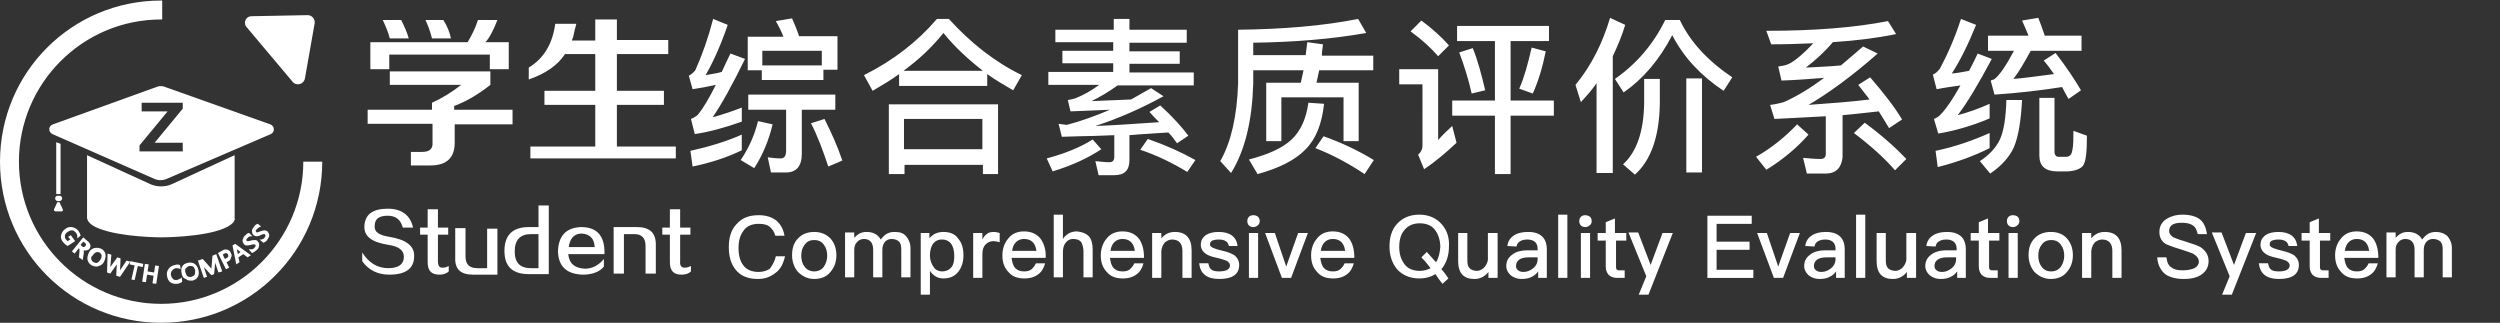 <?xml version="1.0" encoding="utf-8"?>
<!-- Generator: Adobe Illustrator 23.0.4, SVG Export Plug-In . SVG Version: 6.00 Build 0)  -->
<svg version="1.1" id="图层_1" xmlns="http://www.w3.org/2000/svg" xmlns:xlink="http://www.w3.org/1999/xlink" x="0px" y="0px"
	 viewBox="0 0 462.4 59.7" style="enable-background:new 0 0 462.4 59.7;" xml:space="preserve">
<rect x="0" y="0" width="462.4" height="59.7" fill="#333333" stroke="none"/>
<style type="text/css">
	.st0{fill:#FFFFFF;}
</style>
<path class="st0" d="M10.7,36.2H11c0.3,0,0.5,0.2,0.5,0.5s-0.3,0.5-0.5,0.5h-0.3c-0.3,0-0.5-0.3-0.5-0.5
	C10.2,36.4,10.4,36.2,10.7,36.2z M11.2,26.6l-0.8-0.3v9.6h0.8V26.6z M14.7,46.5c0-0.2,0-0.3,0-0.4c0-0.1-0.1-0.1-0.1-0.2l-0.8,1
	l-0.5-0.4l2.1-2.6l0.8,0.7c0.3,0.2,0.4,0.4,0.5,0.7c0.1,0.3,0,0.5-0.2,0.8c-0.3,0.2-0.7,0.3-1,0.2c0,0.1,0,0.3,0,0.5l-0.2,1.3
	l-0.7-0.5L14.7,46.5z M14.9,45.3l0.2,0.2c0.2,0.2,0.3,0.2,0.4,0.2s0.2-0.1,0.3-0.2c0.1-0.1,0.1-0.2,0.1-0.3s-0.1-0.2-0.2-0.3
	l-0.3-0.2L14.9,45.3z M10.3,39.1h1.1c0.2,0,0.3-0.2,0.2-0.4L11,37.4h-0.4L10,38.7C9.9,38.9,10.1,39.1,10.3,39.1z M24.9,51.8l0.6-2.6
	l0.9,0.2l0.1-0.6l-2.4-0.5v0.1L24,48.9l0.9,0.2l-0.6,2.6L24.9,51.8z M12.5,45.5l1.4-0.9l-0.8-1.1l-0.5,0.3l0.4,0.5l-0.5,0.3
	c-0.1-0.1-0.2-0.2-0.3-0.3C12,44.1,12,43.8,12,43.6c0-0.2,0.2-0.5,0.5-0.7s0.5-0.3,0.8-0.3s0.5,0.2,0.7,0.4s0.3,0.5,0.3,0.8v0.3
	l0.6-0.5v-0.1c-0.1-0.3-0.2-0.5-0.4-0.8c-0.3-0.4-0.7-0.6-1.2-0.7c-0.5-0.1-0.9,0.1-1.3,0.4s-0.6,0.7-0.7,1.1
	c-0.1,0.4,0,0.8,0.3,1.2C11.9,45.1,12.2,45.3,12.5,45.5z M153.6,44.1c0.7,0.8,1.1,1.8,1.1,3.1s-0.4,2.3-1.1,3.1
	c-0.7,0.9-1.8,1.3-3,1.3c-1.2,0-2.2-0.5-3-1.3c-0.7-0.8-1.1-1.9-1.1-3.1s0.3-2.3,1.1-3.1c0.7-0.8,1.8-1.2,3-1.2
	C151.8,42.9,152.8,43.3,153.6,44.1z M153,47.3c0-0.8-0.2-1.5-0.6-2c-0.4-0.6-1-0.9-1.8-0.9c-0.8,0-1.4,0.3-1.8,0.9
	c-0.4,0.5-0.6,1.2-0.6,2c0,0.8,0.2,1.5,0.6,2c0.4,0.6,1.1,0.9,1.8,0.9c0.7,0,1.4-0.3,1.8-0.9C152.8,48.7,153,48,153,47.3z
	 M148.3,28.5v-8.2h6.2v-2.8h-16.1v2.8h7v7.5c0,1-0.3,1.5-1,1.5c-0.8,0-1.6-0.1-2.4-0.2l0.6,2.8h2.8
	C147.3,31.9,148.3,30.7,148.3,28.5z M150,22.8c1.2,2.3,2.2,5,3.2,8l2.6-1.1c-0.9-2.7-2.1-5.3-3.3-7.7L150,22.8z M142.4,49.7
	c-0.6,0.4-1.3,0.6-2.1,0.6c-1.2,0-2.2-0.4-2.8-1.2c-0.6-0.8-0.9-1.8-0.9-3.2c0-1.4,0.3-2.4,0.9-3.2c0.6-0.9,1.6-1.3,2.8-1.3
	c0.8,0,1.5,0.1,2,0.5c0.5,0.4,0.9,0.9,1.1,1.7h1.7c-0.2-1.2-0.7-2.1-1.5-2.8c-0.9-0.7-2-1-3.3-1c-1.9,0-3.2,0.6-4.2,1.8
	c-0.9,1-1.3,2.4-1.3,4.1s0.4,3.1,1.2,4.1c0.9,1.2,2.3,1.8,4.2,1.8c1.3,0,2.3-0.4,3.2-1.1c1-0.7,1.5-1.8,1.8-3.1h-1.7
	C143.3,48.3,142.9,49,142.4,49.7z M137.2,24.9c-2.7,1.2-5.9,2.2-9.5,3l0.4,2.9c3.4-0.7,6.4-1.7,9.1-3V24.9z M165.5,42.9
	c-0.6,0-1,0.1-1.4,0.3c-0.4,0.2-0.8,0.6-1.2,1.1c-0.5-0.9-1.4-1.4-2.6-1.4c-0.9,0-1.6,0.3-2.3,1.1v-1h-1.7v8.3h1.7v-5
	c0-0.6,0.1-1.1,0.5-1.5c0.3-0.4,0.8-0.6,1.3-0.6c1.1,0,1.7,0.7,1.7,2v5.1h1.7v-5.1c0-0.7,0.2-1.1,0.5-1.5c0.3-0.3,0.7-0.5,1.2-0.5
	c0.6,0,1.1,0.2,1.4,0.5c0.3,0.3,0.4,0.8,0.4,1.5v5.1h1.7v-5.4c0-0.9-0.3-1.6-0.8-2.2S166.4,42.9,165.5,42.9z M47,46.6
	c0.2-0.1,0.3-0.2,0.4-0.3c0.3-0.2,0.5-0.5,0.5-0.8c0.1-0.3,0-0.6-0.2-0.8c-0.1-0.2-0.3-0.3-0.5-0.3s-0.5,0-0.8,0.1
	c-0.3,0.1-0.5,0.1-0.6,0.1c-0.1,0-0.1,0-0.2-0.1c-0.1-0.1-0.1-0.1,0-0.2c0-0.1,0.1-0.2,0.2-0.3c0.2-0.2,0.4-0.3,0.6-0.3h0.3
	l-0.6-0.6H46c-0.2,0-0.4,0.2-0.6,0.4c-0.3,0.2-0.4,0.5-0.5,0.8c-0.1,0.3,0,0.6,0.2,0.8c0.1,0.2,0.3,0.3,0.5,0.3c0.2,0,0.4,0,0.8-0.1
	c0.2-0.1,0.4-0.1,0.5-0.1c0.1,0,0.1,0,0.2,0c0.1,0,0.1,0,0.1,0.1c0.1,0.1,0.2,0.2-0.2,0.6c-0.1,0.1-0.2,0.1-0.3,0.2
	c-0.2,0-0.3,0-0.4,0H46l0.6,0.7C46.7,46.8,46.8,46.7,47,46.6z M29.8,56.2c-14.5,0-26.3-11.8-26.3-26.3S15.3,3.6,29.8,3.6
	c0.1,0,0.1,0,0.2,0V0.1c-0.1,0-0.1,0-0.2,0C13.3,0.1,0,13.4,0,29.9s13.3,29.8,29.8,29.8s29.8-13.3,29.8-29.8h-3.5
	C56.1,44.4,44.3,56.2,29.8,56.2z M16.2,48.1c-0.1-0.4,0-0.8,0.2-1.3c0.2-0.5,0.6-0.8,1-0.9c0.4-0.1,0.8-0.1,1.3,0.1
	c0.4,0.2,0.7,0.5,0.8,1c0.1,0.4,0,0.8-0.2,1.3s-0.6,0.8-1,0.9c-0.2,0.1-0.3,0.1-0.5,0.1c-0.3,0-0.5-0.1-0.8-0.2
	C16.6,48.9,16.3,48.5,16.2,48.1z M16.9,48c0.1,0.2,0.2,0.4,0.4,0.5c0.3,0.1,0.5,0.2,0.7,0.1c0.2-0.1,0.4-0.3,0.6-0.6
	c0.2-0.3,0.2-0.6,0.2-0.8c-0.1-0.2-0.2-0.4-0.4-0.5c-0.2-0.1-0.5-0.1-0.7,0s-0.4,0.3-0.6,0.6C16.9,47.4,16.8,47.7,16.9,48z
	 M231,29.5l1.6,2.7c4-1.1,7-2.6,8.9-4.6c1.9-1.9,3-4.7,3.4-8.4L242,19c-0.4,2.9-1.4,5.2-3.1,6.8C237.2,27.4,234.5,28.6,231,29.5z
	 M161.4,16.8l-1.6-2.9c5.4-2.7,9.9-6.2,13.5-10.4h2.2c4,4.4,8.4,7.9,13.5,10.4l-1.6,2.8c-1.7-1-3.3-1.9-4.8-3v2.2h-16.3v-2.2
	C164.8,14.8,163.1,15.8,161.4,16.8z M167.1,13.1h14.7c-2.7-2.1-5.2-4.4-7.3-7C172.4,8.7,170,11,167.1,13.1z M231.8,15.4V13h9.3
	c-0.2,0.8-0.3,1.5-0.5,2.3h-6.4v10.8h2.8V18h11.5v8.1h2.8V15.3h-7.8c0.2-0.8,0.3-1.5,0.5-2.3h10v-2.7h-9.5c0-0.7,0.1-1.4,0.2-2.1
	l-2.9-0.4c-0.1,0.8-0.2,1.6-0.3,2.4h-9.7V7.9c7.7-0.1,14.7-0.7,20.9-1.8l-1.5-2.6c-6.5,1.3-13.9,1.9-22.2,2v9.9
	c-0.2,6.1-1.3,10.9-3.3,14.4l2,2.2C230.3,27.8,231.6,22.3,231.8,15.4z M140.9,13h-2.6V6.8h6.6c-0.4-1.1-0.9-2-1.4-2.9l3-0.5
	c0.4,0.9,0.9,2.1,1.3,3.3h7.1v6.2h-2.6v1.9h-11.4V13z M141,12.1h11V9.4h-11V12.1z M266,10.4l2-2c-1.4-1.6-3.1-3.1-5.1-4.6l-2,2
	C263.1,7.4,264.8,9,266,10.4z M181.8,32.2v-1.7h-14.5v1.7h-2.9V19.3h20.2v12.8v0.1H181.8z M181.7,22h-14.5v5.6h14.5V22z M358.4,30.9
	c3.6-0.9,6.8-2.1,9.6-3.5v-2.8c-2.9,1.3-6.2,2.5-10,3.3L358.4,30.9z M362.6,15.8c-1.4,2.5-2.6,4.3-3.6,5.3c-0.3,0.4-0.8,0.7-1.3,0.9
	l0.8,2.7c3-0.5,6.2-1.4,9.5-2.8v-2.7c-2,0.9-4,1.6-5.9,2.1c1.7-2.2,3.8-5.7,6.3-10.4l-2.6-1c-0.5,1.1-1.1,2.2-1.6,3.2
	c-1.1,0.2-2.1,0.4-3.2,0.5c1.5-2.3,3-5.3,4.5-9l-2.8-1.1c-1.1,3.4-2.4,6.4-3.9,9.2c-0.4,0.5-0.8,0.9-1.3,1.1l0.7,2.7
	C359.7,16.2,361.2,16,362.6,15.8z M368.8,14.7c-0.1,0-0.4,0.1-0.6,0.2l0.7,2.6c4.5-0.3,8.7-0.8,12.5-1.4c0.4,0.8,0.8,1.5,1.2,2.2
	l2.3-1.6c-1.1-1.9-2.7-4.3-4.7-6.9l-2.2,1.4c0.7,0.8,1.3,1.6,1.9,2.5c-2.5,0.3-5,0.7-7.5,0.9c1-1.3,2-3,3.2-5.2h9.4V6.6h-6.8
	c-0.4-1.2-0.8-2.3-1.2-3.3l-3,0.5c0.4,0.9,0.8,1.8,1.2,2.8h-7.5v2.8h4.8C371,12.2,369.8,14,368.8,14.7z M300.3,17.1
	c3.6-2.5,6.6-6,9-10.6c2.1,4.1,5.3,7.5,9.5,10.3l1.6-2.5c-4.6-3.1-7.8-6.6-9.7-10.6H308c-2.2,4.5-5.3,8.1-9.3,10.9L300.3,17.1z
	 M132.4,15.7c-1.3,2.6-2.4,4.4-3.3,5.5c-0.3,0.3-0.8,0.6-1.3,0.8l0.7,2.8c2.7-0.4,5.6-1.2,8.7-2.3v-2.6c-1.8,0.7-3.6,1.3-5.4,1.8
	c1.6-2.3,3.6-5.9,6-10.8l-2.7-1c-0.6,1.2-1.1,2.3-1.6,3.4c-1,0.3-2,0.4-3,0.6c1.4-2.4,2.8-5.5,4.1-9.3l-2.7-1.1
	c-0.9,3.5-2,6.6-3.3,9.5c-0.4,0.5-0.8,0.8-1.2,1l0.7,2.5C129.5,16.3,131,16,132.4,15.7z M304.1,19.2c-0.1,5.2-1.4,8.9-3.9,11.2
	l2.2,1.9c3-2.7,4.5-7.1,4.6-13.1v-4.6h-2.9h0V19.2z M42.1,48.4l-0.2,0.1l0.5,1l-0.6,0.3l-1.5-3l0.9-0.5c0.3-0.2,0.6-0.2,0.9-0.1
	c0.3,0.1,0.5,0.3,0.6,0.6c0.2,0.3,0.2,0.6,0,0.9C42.7,48,42.5,48.2,42.1,48.4z M42.2,47.5c0-0.1,0-0.2,0-0.4
	c-0.1-0.2-0.3-0.4-0.7-0.2l-0.3,0.2l0.4,0.8l0.2-0.1C42,47.7,42.1,47.6,42.2,47.5z M33.6,50.6c-0.1-0.5-0.1-1,0.1-1.3
	c0.2-0.4,0.6-0.6,1.1-0.7c0.5-0.1,0.9,0,1.2,0.2c0.3,0.2,0.6,0.6,0.7,1.1c0.1,0.5,0.1,1-0.1,1.3c-0.2,0.4-0.6,0.6-1,0.7
	c-0.1,0-0.3,0-0.4,0c-0.3,0-0.6-0.1-0.8-0.3C33.9,51.5,33.7,51.1,33.6,50.6z M34.3,50.4c0.1,0.3,0.2,0.6,0.4,0.7
	c0.2,0.1,0.4,0.2,0.7,0.1c0.3-0.1,0.5-0.2,0.6-0.4c0.1-0.2,0.1-0.5,0.1-0.8c-0.1-0.3-0.2-0.6-0.4-0.7c-0.1-0.1-0.3-0.1-0.5-0.1
	c-0.1,0-0.1,0-0.2,0c-0.3,0.1-0.4,0.2-0.6,0.4C34.2,49.8,34.2,50.1,34.3,50.4z M32.5,49.6c0.2,0,0.5,0,0.7,0.1l0.2,0.1L33.3,49h-0.1
	c-0.2-0.1-0.5-0.1-0.8,0c-0.5,0.1-0.9,0.3-1.2,0.7s-0.4,0.8-0.3,1.4c0.1,0.5,0.3,0.9,0.6,1.1s0.6,0.3,0.9,0.3c0.1,0,0.2,0,0.3,0
	c0.4,0,0.7-0.2,0.9-0.3l0.1-0.1l-0.1-0.8l-0.2,0.2c-0.2,0.1-0.4,0.2-0.7,0.3c-0.3,0-0.5,0-0.7-0.2c-0.2-0.2-0.3-0.4-0.4-0.7
	c0-0.3,0-0.6,0.2-0.8C32,49.8,32.2,49.7,32.5,49.6z M43.4,40.3V28.7l-11.7,5.4c-1.2,0.5-2.6,0.5-3.8,0l-11.8-5.4v11.6
	c0,0,0,1.2,2.3,2c4.1,1.6,11.4,1.6,11.4,1.6s7.6,0,11.5-1.6C43.8,41.3,43.4,40.3,43.4,40.3z M39.6,50.7l0.2-2.1l0.6,1.8l0.7-0.2
	L40,47l-0.7,0.3l-0.2,2.4l-1.6-1.8l-0.9,0.3l1.1,3.2l0.6-0.2l-0.6-1.8l1.4,1.5L39.6,50.7z M28.9,52.5l0.5-3.3l-0.7-0.1l-0.2,1.3
	l-1.2-0.2l0.2-1.3l-0.7-0.1l-0.5,3.3l0.7,0.1l0.2-1.4l1.2,0.2l-0.2,1.4L28.9,52.5z M48.6,44.2c-0.1,0.1-0.2,0.1-0.3,0.1H48l0.7,0.6
	c0.1,0,0.2-0.1,0.4-0.2c0.1-0.1,0.3-0.2,0.3-0.3c0.2-0.3,0.4-0.6,0.4-0.8c0-0.3-0.1-0.5-0.3-0.8c-0.2-0.1-0.4-0.2-0.6-0.2
	c-0.2,0-0.5,0.1-0.8,0.2c-0.3,0.1-0.5,0.2-0.5,0.2c-0.1,0-0.1,0-0.2-0.1c-0.1-0.1-0.1-0.1-0.1-0.2s0.1-0.2,0.2-0.3
	c0.2-0.2,0.3-0.3,0.5-0.4l0.3-0.1l-0.6-0.5h-0.1c-0.2,0.1-0.4,0.2-0.6,0.5s-0.4,0.5-0.4,0.8s0.1,0.6,0.3,0.8
	c0.2,0.1,0.3,0.2,0.5,0.2s0.4,0,0.8-0.2c0.2-0.1,0.4-0.2,0.5-0.2s0.1,0,0.2,0c0.1,0,0.1,0,0.1,0.1c0.1,0.1,0.2,0.2-0.1,0.6
	C48.9,44.1,48.8,44.1,48.6,44.2z M54.1,15.1c0.7,0.9,2.1,0.5,2.3-0.6l1.8-10.2c0.1-0.8-0.5-1.5-1.3-1.5L46.5,3c-1,0-1.6,1.2-0.9,2
	L54.1,15.1z M22.2,50l0.1-2.2l-0.6-0.2l-1.3,1.8l0.2-2.3l-0.7-0.2l-0.1,3.5l0.6,0.2l1.2-1.7L21.5,51l0.7,0.2l1.9-2.8l-0.7-0.2
	L22.2,50z M30.3,16L50,23c0.8,0.3,0.9,1.4,0.1,1.8l-19.3,8.3c-0.7,0.3-1.5,0.3-2.2,0L9.7,24.8c-0.8-0.4-0.8-1.5,0.1-1.8l19.4-7
	C29.5,15.9,29.9,15.9,30.3,16z M26.2,19v1.6H31l-5.2,6.3V28h8v-1.6h-5.2l5.2-6.3V19H26.2z M45,47l-0.9,0.6l0.2,0.9l-0.6,0.4L43,45.4
	l0.5-0.3l2.9,2.1l-0.6,0.4L45,47z M44.5,46.6l-0.7-0.5L44,47L44.5,46.6z M139.5,31.1c1.5-2.3,2.7-5.1,3.4-8.1l-2.7-0.6
	c-0.6,2.5-1.7,5-3.2,7.2L139.5,31.1z M350.5,31.5l2.1-2.1c-2.1-2.2-4.7-4.5-7.7-6.7l-2,1.9C346.2,27.1,348.7,29.4,350.5,31.5z
	 M334.5,24.9l-2.1-1.9c-2.1,2.2-4.6,4.3-7.6,6l1.9,2.4C329.8,29.5,332.4,27.3,334.5,24.9z M328.9,49.3l-2.1-6.2H325l3.1,8.3h1.7
	l3.1-8.3h-1.8L328.9,49.3z M311.9,31.9h2.9V14.5h-2.9V31.9z M317.5,49.9v-3.7h6.1v-1.5h-6.1v-3.3h6.5v-1.5h-8.2v11.5h8.5v-1.5H317.5
	L317.5,49.9z M343.3,51.4h1.7V39.7h-1.7V51.4z M340.4,43.8c0.5,0.5,0.8,1.3,0.8,2.3v5.3h-1.6v-1.2c-0.3,0.4-0.7,0.8-1.2,1
	c-0.5,0.3-1.2,0.4-1.9,0.4c-0.8,0-1.5-0.3-2-0.7c-0.5-0.5-0.8-1-0.8-1.7c0-0.9,0.4-1.6,1.1-2.1c0.6-0.5,1.6-0.8,2.8-0.8h1.9V46
	c0-1.1-0.7-1.7-1.9-1.7c-0.5,0-1,0.1-1.3,0.3c-0.4,0.2-0.6,0.5-0.7,1l-1.7-0.1c0.1-0.9,0.6-1.6,1.3-2c0.6-0.4,1.5-0.6,2.5-0.6
	C338.9,42.9,339.8,43.2,340.4,43.8z M339.5,47.6h-1.7c-1.5,0-2.3,0.6-2.3,1.6c0,0.3,0.1,0.6,0.4,0.8c0.2,0.2,0.6,0.3,1,0.3
	c0.7,0,1.3-0.3,1.8-0.7c0.5-0.4,0.8-1,0.8-1.6h0V47.6z M337.7,32.1c1.9,0,2.9-1.1,3.1-3v-7.8c2.4-0.2,4.7-0.5,6.7-0.7
	c0.7,1.1,1.3,2.1,1.9,3.1l2.4-1.6c-1.3-2.2-3.3-4.8-5.9-7.8l-2.2,1.4c0.7,0.9,1.4,1.8,2.1,2.7c-3.2,0.4-7,0.7-11.3,1
	c3.6-2.1,7.9-5.2,12.8-9.5l-2.7-1.3c-1.4,1.2-2.8,2.4-4.1,3.5c-2.2,0.2-4.3,0.3-6.5,0.4c1.7-1.3,3.4-2.8,5-4.7
	c4.5-0.3,8.4-0.8,11.7-1.5l-1.5-2.4c-6.1,1.2-13.6,1.8-22.5,1.8l0.9,2.5c2.8,0,5.4-0.1,7.8-0.2c-1.8,1.9-3.3,3.2-4.5,3.8
	c-0.6,0.3-1.3,0.4-2,0.5l0.6,2.6c2.8-0.1,5.4-0.3,7.9-0.5c-2.7,2-5.2,3.5-7.5,4.5c-0.7,0.2-1.6,0.4-2.5,0.5l0.8,2.6
	c3.4-0.2,6.5-0.3,9.5-0.5v6.9c0,0.7-0.3,1-1,1c-1,0-2.1-0.1-3.2-0.2l0.7,2.9H337.7z M352.6,43.1v5c-0.1,0.6-0.4,1.1-0.8,1.5
	c-0.4,0.3-0.8,0.5-1.2,0.5c-0.6,0-1.1-0.2-1.4-0.5c-0.3-0.3-0.4-0.8-0.4-1.5v-5h-1.7v5.2c0,2.2,1,3.3,3,3.3c1,0,1.9-0.4,2.6-1.3v1.1
	h1.7v-8.3H352.6L352.6,43.1z M292.4,51.4h1.7v-8.3h-1.7V51.4z M293.2,39.8c-0.3,0-0.6,0.1-0.8,0.3c-0.2,0.2-0.3,0.5-0.3,0.8
	s0.1,0.6,0.3,0.8s0.5,0.3,0.8,0.3s0.6-0.1,0.8-0.3c0.3-0.2,0.4-0.5,0.4-0.8s-0.1-0.6-0.3-0.8C293.8,39.9,293.5,39.8,293.2,39.8z
	 M288.2,51.4h1.7V39.7h-1.7V51.4z M298.7,43.1v-2.7l-1.7,0.7v2h-1.5v1.4h1.5v4.8c0,0.7,0.2,1.1,0.5,1.5c0.4,0.4,0.9,0.6,1.6,0.6h1.4
	V50h-1.1c-0.2,0-0.3-0.1-0.4-0.2c-0.1-0.1-0.1-0.3-0.1-0.5v-4.8h1.9v-1.4h-1.9H298.7z M298.3,32V10.4c0.9-1.9,1.7-3.8,2.3-5.8
	l-2.8-1.3c-1.4,4.7-3.5,8.9-6.4,12.4l1,3.2c1-1.1,2-2.2,2.9-3.5V32H298.3z M305.3,49l-2.3-6h-1.8l3.3,8.1l-1.4,3.4h1.8l4.5-11.4
	h-1.9L305.3,49z M389.3,42.9c-0.5,0-1,0.1-1.4,0.3c-0.4,0.2-0.8,0.5-1.1,0.9v-1h-1.7v8.3h1.7v-5c0.1-0.7,0.3-1.2,0.7-1.6
	c0.4-0.3,0.8-0.5,1.3-0.5c1.2,0,1.9,0.7,1.9,2.1v5h1.7v-5.1C392.4,44,391.3,42.9,389.3,42.9z M283.5,17.3c1-2.2,1.8-4.8,2.4-7.8
	l-2.6-0.7c-0.7,3-1.4,5.6-2.3,7.6L283.5,17.3z M424.3,47.2c-0.5-0.3-1.2-0.6-2.1-0.8c-0.9-0.2-1.4-0.4-1.7-0.5
	c-0.5-0.2-0.7-0.4-0.7-0.7s0.1-0.5,0.4-0.7c0.3-0.1,0.7-0.2,1.2-0.2c0.6,0,1,0.1,1.3,0.3c0.3,0.1,0.5,0.5,0.6,0.9h1.6
	c-0.2-1.7-1.4-2.6-3.5-2.6c-1,0-1.8,0.2-2.4,0.6c-0.6,0.5-0.9,1-0.9,1.8c0,0.7,0.4,1.3,1,1.7c0.3,0.2,1,0.5,2,0.7
	c0.9,0.2,1.4,0.4,1.7,0.5c0.4,0.2,0.7,0.5,0.7,0.9c0,0.7-0.7,1.1-2,1.1c-0.7,0-1.1-0.1-1.4-0.3c-0.3-0.2-0.5-0.6-0.6-1.2h-1.7
	c0.2,1.9,1.4,2.9,3.7,2.9c2.5,0,3.7-0.9,3.7-2.6C425.2,48.2,424.8,47.6,424.3,47.2z M407,45.7c-0.5-0.3-1.5-0.6-3-1.1
	c-1.1-0.3-1.7-0.6-2-0.7c-0.5-0.3-0.8-0.7-0.8-1.2s0.2-0.9,0.7-1.2c0.4-0.2,0.9-0.3,1.7-0.3c0.9,0,1.6,0.2,2,0.5
	c0.5,0.3,0.7,0.9,0.9,1.6h1.7c-0.2-1.3-0.6-2.2-1.4-2.8c-0.7-0.5-1.8-0.8-3.1-0.8c-1.2,0-2.2,0.3-3,0.8c-0.9,0.6-1.3,1.4-1.3,2.4
	s0.4,1.8,1.3,2.3c0.3,0.1,1.2,0.5,2.6,0.9c1.3,0.4,2,0.7,2.3,0.8c0.7,0.4,1.1,0.9,1.1,1.5c0,0.5-0.3,0.9-0.8,1.2
	c-0.5,0.2-1.2,0.4-2.1,0.4c-0.9,0-1.6-0.1-2.1-0.5c-0.6-0.3-0.9-1-1-1.9H399c0.1,1.5,0.7,2.5,1.6,3.2c0.8,0.5,1.9,0.8,3.3,0.8
	c1.5,0,2.6-0.3,3.4-0.9c0.8-0.6,1.2-1.4,1.2-2.4C408.5,47.2,408,46.4,407,45.7z M413.2,49l-2.3-6h-1.8l3.3,8.1l-1.4,3.4h1.8
	l4.5-11.4h-1.9L413.2,49z M428.9,43.1v-2.7l-1.7,0.7v2h-1.5v1.4h1.5v4.8c0,0.7,0.2,1.1,0.5,1.5c0.4,0.4,0.9,0.6,1.6,0.6h1.4V50h-1.1
	c-0.2,0-0.3-0.1-0.4-0.2c-0.1-0.1-0.1-0.3-0.1-0.5v-4.8h1.9v-1.4h-1.9H428.9z M452.7,43.7c-0.5-0.5-1.3-0.8-2.1-0.8
	c-0.6,0-1,0.1-1.4,0.3c-0.4,0.2-0.8,0.6-1.2,1.1c-0.5-0.9-1.4-1.4-2.6-1.4c-0.9,0-1.6,0.3-2.3,1.1v-1h-1.7v8.3h1.7v-5
	c0-0.6,0.1-1.1,0.5-1.5c0.3-0.4,0.8-0.6,1.3-0.6c1.1,0,1.7,0.7,1.7,2v5.1h1.7v-5.1c0-0.7,0.2-1.1,0.5-1.5c0.3-0.3,0.7-0.5,1.2-0.5
	c0.6,0,1.1,0.2,1.4,0.5s0.4,0.8,0.4,1.5v5.1h1.7v-5.4C453.5,45,453.2,44.3,452.7,43.7z M177.2,44.1c0.7,0.8,1,1.8,1,3.1
	c0,1.2-0.3,2.2-0.9,3c-0.7,0.9-1.6,1.3-2.8,1.3c-1,0-1.8-0.4-2.5-1.4v4.4h-1.7V43.1h1.6v1c0.6-0.8,1.5-1.2,2.6-1.2
	C175.7,42.9,176.7,43.3,177.2,44.1z M176.5,47.3c0-0.9-0.2-1.6-0.5-2.1c-0.4-0.6-1-0.9-1.8-0.9c-0.7,0-1.3,0.3-1.7,0.9
	c-0.3,0.5-0.5,1.2-0.5,2v0.1c0,0.8,0.3,1.6,0.7,2.1c0.3,0.5,0.9,0.8,1.5,0.8c0.8,0,1.4-0.3,1.8-0.8S176.5,48.2,176.5,47.3z
	 M367.7,43.1v-2.7l-1.7,0.7v2h-1.5v1.4h1.5v4.8c0,0.7,0.2,1.1,0.5,1.5c0.4,0.4,0.9,0.6,1.6,0.6h1.4V50h-1.1c-0.2,0-0.3-0.1-0.4-0.2
	c-0.1-0.1-0.1-0.3-0.1-0.5v-4.8h1.9v-1.4h-1.9H367.7z M371.5,51.4h1.7v-8.3h-1.7V51.4z M362.8,43.8c0.5,0.5,0.8,1.3,0.8,2.3v5.3H362
	v-1.2c-0.3,0.4-0.7,0.8-1.2,1c-0.5,0.3-1.2,0.4-1.9,0.4c-0.8,0-1.5-0.3-2-0.7c-0.5-0.5-0.8-1-0.8-1.7c0-0.9,0.4-1.6,1.1-2.1
	c0.6-0.5,1.6-0.8,2.8-0.8h1.9V46c0-1.1-0.7-1.7-1.9-1.7c-0.5,0-1,0.1-1.3,0.3c-0.4,0.2-0.6,0.5-0.7,1l-1.7-0.1
	c0.1-0.9,0.6-1.6,1.3-2c0.6-0.4,1.5-0.6,2.5-0.6C361.3,42.9,362.2,43.2,362.8,43.8z M361.8,47.6h-1.7c-1.5,0-2.3,0.6-2.3,1.6
	c0,0.3,0.1,0.6,0.4,0.8c0.2,0.2,0.6,0.3,1,0.3c0.7,0,1.3-0.3,1.8-0.7c0.5-0.4,0.8-1,0.8-1.6h0V47.6z M372.3,39.8
	c-0.3,0-0.6,0.1-0.8,0.3c-0.2,0.2-0.3,0.5-0.3,0.8s0.1,0.6,0.3,0.8c0.2,0.2,0.5,0.3,0.8,0.3s0.6-0.1,0.8-0.3
	c0.3-0.2,0.4-0.5,0.4-0.8s-0.1-0.6-0.3-0.8C373,39.9,372.6,39.8,372.3,39.8z M382.3,44.1c0.7,0.8,1.1,1.8,1.1,3.1s-0.4,2.3-1.1,3.1
	c-0.7,0.9-1.8,1.3-3,1.3s-2.2-0.5-3-1.3c-0.7-0.8-1.1-1.9-1.1-3.1s0.3-2.3,1.1-3.1c0.7-0.8,1.8-1.2,3-1.2
	C380.6,42.9,381.6,43.3,382.3,44.1z M381.8,47.3c0-0.8-0.2-1.5-0.6-2c-0.4-0.6-1-0.9-1.8-0.9s-1.4,0.3-1.8,0.9
	c-0.4,0.5-0.6,1.2-0.6,2c0,0.8,0.2,1.5,0.6,2c0.4,0.6,1,0.9,1.8,0.9c0.7,0,1.4-0.3,1.8-0.9C381.6,48.7,381.8,48,381.8,47.3z
	 M369.9,25.8c-0.7,1.5-2,2.9-3.7,4l1.9,2.3c2.1-1.4,3.6-3.1,4.4-4.9c0.8-1.9,1.3-4.8,1.5-8.7h-2.9C371,21.9,370.6,24.3,369.9,25.8z
	 M386,25.1l-2.5-0.9c0,1.5,0,2.7-0.2,3.6c-0.1,0.7-0.4,1.1-1,1.2h-1.7c-0.4-0.1-0.6-0.4-0.6-0.9v-10h-2.8v10.7
	c0,1.9,1.1,2.9,3.3,2.9h2c1.4-0.1,2.4-0.5,2.8-1.1C385.8,29.9,386,28.1,386,25.1z M439.9,47.7h-6.3c0.1,0.8,0.3,1.5,0.7,1.9
	c0.4,0.4,0.9,0.6,1.6,0.6c0.6,0,1-0.1,1.4-0.4c0.3-0.3,0.6-0.6,0.8-1.1h1.7c-0.2,0.7-0.5,1.4-1.1,1.9c-0.7,0.6-1.6,0.9-2.7,0.9
	c-1.2,0-2.2-0.3-2.9-1.1c-0.8-0.8-1.2-1.8-1.2-3.2c0-1.2,0.4-2.3,1.1-3.1c0.7-0.9,1.7-1.3,2.9-1.3c1.4,0,2.4,0.5,3.1,1.4
	C439.6,45.1,439.9,46.2,439.9,47.7z M438.2,46.4c-0.2-1.5-1-2.2-2.3-2.2c-0.6,0-1.1,0.2-1.5,0.6c-0.4,0.4-0.6,0.9-0.7,1.6H438.2z
	 M211.6,47.7h-6.3c0.1,0.8,0.3,1.5,0.7,1.9c0.4,0.4,0.9,0.6,1.6,0.6c0.6,0,1-0.1,1.4-0.4c0.3-0.3,0.6-0.6,0.8-1.1h1.7
	c-0.2,0.7-0.5,1.4-1.1,1.9c-0.7,0.6-1.6,0.9-2.7,0.9c-1.2,0-2.2-0.3-2.9-1.1c-0.8-0.8-1.2-1.8-1.2-3.2c0-1.2,0.4-2.3,1.1-3.1
	c0.7-0.9,1.7-1.3,2.9-1.3c1.4,0,2.4,0.5,3.1,1.4C211.3,45.1,211.6,46.2,211.6,47.7z M209.9,46.4c-0.2-1.5-1-2.2-2.3-2.2
	c-0.6,0-1.1,0.2-1.5,0.6c-0.4,0.4-0.6,0.9-0.7,1.6H209.9z M208.9,29.6V25c2.1-0.2,4.5-0.3,7.2-0.5c0.6,0.6,1.1,1.3,1.6,2l2.1-1.4
	c-1.2-1.6-2.9-3.5-5.2-5.6l-2,1.2c0.6,0.7,1.2,1.3,1.8,1.9c-4.6,0.3-8.5,0.6-11.8,0.7c4.3-1.4,8.4-3.2,12.6-5.5l-2.3-1.5
	c-1.2,0.7-2.5,1.4-3.7,2.1c-2.4,0.1-4.9,0.2-7.3,0.3c1.6-0.8,3.3-1.8,4.8-2.9h14.1v-2.4h-11.9v-1.6h9.3V9.5h-9.3V7.9h10.6V5.5h-10.6
	v-2H206v2h-10.8v2.3h10.7v1.6h-9.4v2.3h9.4v1.6h-12v2.4h9.4c-1.6,1.2-3,1.9-4.2,2.4c-0.5,0.2-1,0.3-1.6,0.4l0.5,2.1
	c2.5-0.1,5-0.2,7.3-0.3c-2.6,1.1-5.3,2.1-8,2.8c-0.5-0.1-1-0.1-1.5-0.2l0.6,2.4l3.3-0.1c1.6,0,3.7-0.1,6.4-0.2v4c0,0.7-0.3,1-0.9,1
	c-0.8,0-1.7-0.1-2.6-0.2l0.6,2.6h2.9C208,32.4,208.9,31.5,208.9,29.6z M231,51.4h1.7v-8.3H231V51.4z M228.3,47.2
	c-0.5-0.3-1.2-0.6-2.1-0.8c-0.9-0.2-1.4-0.4-1.7-0.5c-0.5-0.2-0.7-0.4-0.7-0.7s0.1-0.5,0.4-0.7c0.3-0.1,0.7-0.2,1.2-0.2
	c0.6,0,1,0.1,1.3,0.3c0.3,0.1,0.5,0.5,0.6,0.9h1.6c-0.2-1.7-1.4-2.6-3.5-2.6c-1,0-1.8,0.2-2.4,0.6c-0.6,0.5-0.9,1-0.9,1.8
	c0,0.7,0.4,1.3,1,1.7c0.3,0.2,1,0.5,2,0.7c0.9,0.2,1.4,0.4,1.7,0.5c0.4,0.2,0.7,0.5,0.7,0.9c0,0.7-0.7,1.1-2,1.1
	c-0.7,0-1.1-0.1-1.4-0.3c-0.3-0.2-0.5-0.6-0.6-1.2h-1.7c0.2,1.9,1.4,2.9,3.7,2.9c2.5,0,3.7-0.9,3.7-2.6
	C229.2,48.2,228.8,47.6,228.3,47.2z M210.9,27.7c3,1,5.9,2.4,8.7,4.1l1.5-2.2c-2.7-1.5-5.6-2.8-8.8-3.9L210.9,27.7z M217.3,42.9
	c-0.5,0-1,0.1-1.4,0.3c-0.4,0.2-0.8,0.5-1.1,0.9v-1h-1.7v8.3h1.7v-5c0.1-0.7,0.3-1.2,0.7-1.6c0.4-0.3,0.8-0.5,1.3-0.5
	c1.2,0,1.9,0.7,1.9,2.1v5h1.7v-5.1C220.4,44,219.3,42.9,217.3,42.9z M193.4,47.7h-6.3c0.1,0.8,0.3,1.5,0.7,1.9
	c0.4,0.4,0.9,0.6,1.6,0.6c0.6,0,1-0.1,1.4-0.4c0.3-0.3,0.6-0.6,0.8-1.1h1.7c-0.2,0.7-0.5,1.4-1.1,1.9c-0.7,0.6-1.6,0.9-2.7,0.9
	c-1.2,0-2.2-0.3-2.9-1.1c-0.8-0.8-1.2-1.8-1.2-3.2c0-1.2,0.4-2.3,1.1-3.1c0.7-0.9,1.7-1.3,2.9-1.3c1.4,0,2.4,0.5,3.1,1.4
	C193.1,45.1,193.5,46.2,193.4,47.7z M191.7,46.4c-0.2-1.5-1-2.2-2.3-2.2c-0.6,0-1.1,0.2-1.5,0.6c-0.4,0.4-0.6,0.9-0.7,1.6H191.7z
	 M182.5,43.3c-0.3,0.2-0.6,0.6-0.8,1v-1.2H180v8.3h1.7V47c0-0.8,0.2-1.4,0.6-1.8c0.4-0.4,0.9-0.6,1.4-0.6c0.4,0,0.8,0.1,1.2,0.2
	v-1.7c-0.3-0.1-0.7-0.2-1.1-0.2C183.3,42.9,182.8,43,182.5,43.3z M199.2,42.8c-0.5,0-1,0.1-1.4,0.3c-0.5,0.3-0.9,0.6-1.2,1.1v-4.5
	h-1.7v11.6h1.7v-4.6c0-0.7,0.1-1.3,0.5-1.8c0.4-0.5,0.8-0.7,1.4-0.7c0.7,0,1.2,0.2,1.5,0.6c0.2,0.4,0.4,1,0.4,1.7v4.8h1.7v-5.1
	c0-1.1-0.2-1.9-0.7-2.5C200.9,43.2,200.2,42.9,199.2,42.8z M202.1,25.8c-2.2,1.4-5.1,2.6-8.5,3.5l1.1,2.4c3.6-1.1,6.6-2.5,9-4.1
	L202.1,25.8z M243.3,27.4c3.1,1.2,6.1,2.8,9.1,4.8l1.7-2.6c-2.8-1.7-5.9-3.2-9.3-4.4L243.3,27.4z M250.5,47.7h-6.3
	c0.1,0.8,0.3,1.5,0.7,1.9c0.4,0.4,0.9,0.6,1.6,0.6c0.6,0,1-0.1,1.4-0.4c0.3-0.3,0.6-0.6,0.8-1.1h1.7c-0.2,0.7-0.5,1.4-1.1,1.9
	c-0.7,0.6-1.6,0.9-2.7,0.9c-1.2,0-2.2-0.3-2.9-1.1c-0.8-0.8-1.2-1.8-1.2-3.2c0-1.2,0.4-2.3,1.1-3.1c0.7-0.9,1.7-1.3,2.9-1.3
	c1.4,0,2.4,0.5,3.1,1.4C250.2,45.1,250.5,46.2,250.5,47.7z M248.8,46.4c-0.2-1.5-1-2.2-2.3-2.2c-0.6,0-1.1,0.2-1.5,0.6
	c-0.4,0.4-0.6,0.9-0.7,1.6H248.8z M272.4,8.9l-2.5,0.8c0.9,2.4,1.7,4.9,2.3,7.6l2.5-0.6C274,13.7,273.3,11.1,272.4,8.9z M231.8,39.8
	c-0.3,0-0.6,0.1-0.8,0.3c-0.2,0.2-0.3,0.5-0.3,0.8s0.1,0.6,0.3,0.8s0.5,0.3,0.8,0.3c0.3,0,0.6-0.1,0.8-0.3c0.3-0.2,0.4-0.5,0.4-0.8
	s-0.1-0.6-0.3-0.8C232.4,39.9,232.2,39.8,231.8,39.8z M268,45.6c0,1.7-0.5,3.1-1.4,4.2c0.5,0.5,0.9,1.1,1.3,1.7l-1.1,1
	c-0.5-0.6-0.9-1.2-1.3-1.8c-0.8,0.5-1.8,0.8-3,0.8c-1.7,0-3.1-0.6-4.1-1.7c-0.9-1.1-1.4-2.5-1.4-4.2c0-1.7,0.4-3.1,1.4-4.2
	c1-1.1,2.4-1.7,4.1-1.7s3.1,0.6,4.1,1.7C267.6,42.5,268.1,43.9,268,45.6z M266.4,45.7c0-1.3-0.4-2.4-1-3.2c-0.6-0.8-1.6-1.2-2.8-1.2
	c-1.2,0-2.1,0.4-2.8,1.2c-0.7,0.8-1,1.9-1,3.2c0,1.4,0.4,2.4,1,3.2c0.6,0.8,1.6,1.2,2.8,1.2c0.8,0,1.4-0.2,2-0.5
	c-0.6-0.8-1.1-1.4-1.7-2l1-1c0.5,0.6,1.1,1.2,1.7,1.9C266.1,47.8,266.3,46.8,266.4,45.7z M275.2,43.1v5c-0.1,0.6-0.4,1.1-0.8,1.5
	c-0.4,0.3-0.8,0.5-1.2,0.5c-0.6,0-1.1-0.2-1.4-0.5c-0.3-0.3-0.4-0.8-0.4-1.5v-5h-1.7v5.2c0,2.2,1,3.3,3,3.3c1,0,1.9-0.4,2.6-1.3v1.1
	h1.7v-8.3H275.2L275.2,43.1z M279.4,7.6h7.1V4.8h-17v2.8h7v11h-7.9v2.8h7.9v10.8h2.9V21.4h8v-2.8h-8V7.6z M285.3,43.8
	c0.5,0.5,0.8,1.3,0.8,2.3v5.3h-1.6v-1.2c-0.3,0.4-0.7,0.8-1.2,1c-0.5,0.3-1.2,0.4-1.9,0.4c-0.8,0-1.5-0.3-2-0.7
	c-0.5-0.5-0.8-1-0.8-1.7c0-0.9,0.4-1.6,1.1-2.1c0.6-0.5,1.6-0.8,2.8-0.8h1.9V46c0-1.1-0.7-1.7-1.9-1.7c-0.5,0-1,0.1-1.3,0.3
	c-0.4,0.2-0.6,0.5-0.7,1l-1.7-0.1c0.1-0.9,0.6-1.6,1.3-2c0.6-0.4,1.5-0.6,2.5-0.6C283.9,42.9,284.7,43.2,285.3,43.8z M284.4,47.6
	h-1.7c-1.5,0-2.3,0.6-2.3,1.6c0,0.3,0.1,0.6,0.4,0.8c0.2,0.2,0.6,0.3,1,0.3c0.7,0,1.3-0.3,1.8-0.7c0.5-0.4,0.8-1,0.8-1.6V47.6z
	 M266,25.9V12.8h-7.2v2.8h4.3V27c0,0.6-0.3,1.2-0.8,1.6l1.1,2.7c2.1-1.4,4.1-3.1,6-4.9l-0.8-3.1C267.6,24.2,266.7,25.1,266,25.9z
	 M237.9,49.3l-2.1-6.2H234l3.1,8.3h1.7l3.1-8.3h-1.8L237.9,49.3z M72.1,10.1h18.5v2.7h3.5v-5h-4.3c0.8-0.9,1.5-2.3,2.2-4.1h-3.6
	c-0.5,1.6-1.2,2.9-1.9,4.1H68.5v5h3.5V10.1z M75.6,7.1c-0.3-1.1-0.8-2.2-1.4-3.4h-3.4c0.5,1.1,1,2.2,1.3,3.4H75.6z M83.4,7.1
	C83.2,6,82.7,4.8,82,3.7h-3.3c0.5,1.1,0.9,2.2,1.2,3.4H83.4z M94.7,20.3H84v-0.7c2.2-0.8,4.4-2.1,6.7-3.9v-2.5H72.1v2.5h13.2
	c-1.8,1.4-3.6,2.5-5.4,3.3v1.3H68v2.6h12v3.4c0.1,1.3-0.6,1.8-2,1.8h-2v2.5h3.6c3,0,4.5-1.4,4.5-4.2v-3.4h10.7V20.3z M104.5,10h5.6
	v6.8h-9.4v2.6h9.4v7.7h-12v2.2H125v-2.2h-10.9v-7.7h8.7v-2.6h-8.7V10h9.5V7.4h-9.5V3.6h-4v3.9h-4.3c0-0.2,0.1-0.4,0.2-0.6
	c0.2-1,0.4-1.8,0.6-2.5h-3.9c-0.5,3.7-2.1,6.4-4.9,8.1v2.2C101,13.6,103.2,12,104.5,10z M72,43.8c-1.9-0.3-2.8-0.9-2.7-2
	c0-1.3,0.8-1.9,2.4-1.9c1.5,0,2.4,0.7,2.8,2.2h1.9c-0.5-2.3-2.1-3.5-4.7-3.5c-2.8,0-4.2,1.1-4.3,3.2c-0.1,1.9,1.3,3,4.5,3.5
	c1.9,0.3,2.8,1,2.8,2.2c0,1.4-1,2.1-2.9,2.1c-2,0-3.6-1-4.8-2.9v1.6c1.1,1.6,2.8,2.5,5,2.5c3,0,4.6-1.1,4.6-3.4
	C76.7,45.5,75.1,44.3,72,43.8z M81,48.3v-4.9h1.9v-1.3H81v-3.4h-1.9v3.4h-1.4v1.3h1.4v5.1c0,1.6,0.7,2.3,2.2,2.3
	c0.7,0,1.3-0.2,1.7-0.6v-1c-0.4,0.2-0.7,0.3-1,0.3C81.3,49.6,81,49.2,81,48.3z M90.1,49.6h-1.8c-1.5,0-2.2-0.7-2.2-2.2v-5.2h-1.9
	v5.4c-0.1,2.2,1,3.2,3.3,3.2H92v-8.5h-1.9V49.6z M99.6,38h1.9v12.7h-3.7c-3,0-4.5-1.4-4.5-4.3c0-2.9,1.5-4.4,4.5-4.4h1.8V38z
	 M99.6,43.3h-1.4c-2,0-3,1.1-3,3.2c0,2.1,1,3.1,3,3.1h1.4V43.3z M111.8,47h-6.7c0.2,1.8,1.2,2.6,3.1,2.7c1.3,0,2.5-0.6,3.5-1.8v1.4
	c-0.8,1-2.2,1.5-3.9,1.5c-3-0.1-4.5-1.5-4.6-4.3c0.1-2.9,1.5-4.4,4.3-4.5C110.4,42,111.9,43.6,111.8,47z M110,45.7
	c-0.1-1.6-0.9-2.4-2.4-2.5c-1.4,0-2.2,0.9-2.4,2.5H110z M117.8,42h-4.3v8.6h1.9v-7.3h1.9c1.4,0,2.1,0.7,2.1,2.2v5.1h1.9v-5.4
	C121.3,43,120.1,42,117.8,42z M125.8,48.3v-4.9h1.9v-1.3h-1.9v-3.4h-1.9v3.4h-1.4v1.3h1.4v5.1c0,1.6,0.7,2.3,2.2,2.3
	c0.7,0,1.3-0.2,1.7-0.6v-1c-0.4,0.2-0.7,0.3-1,0.3C126.1,49.6,125.7,49.2,125.8,48.3z"/>
</svg>

